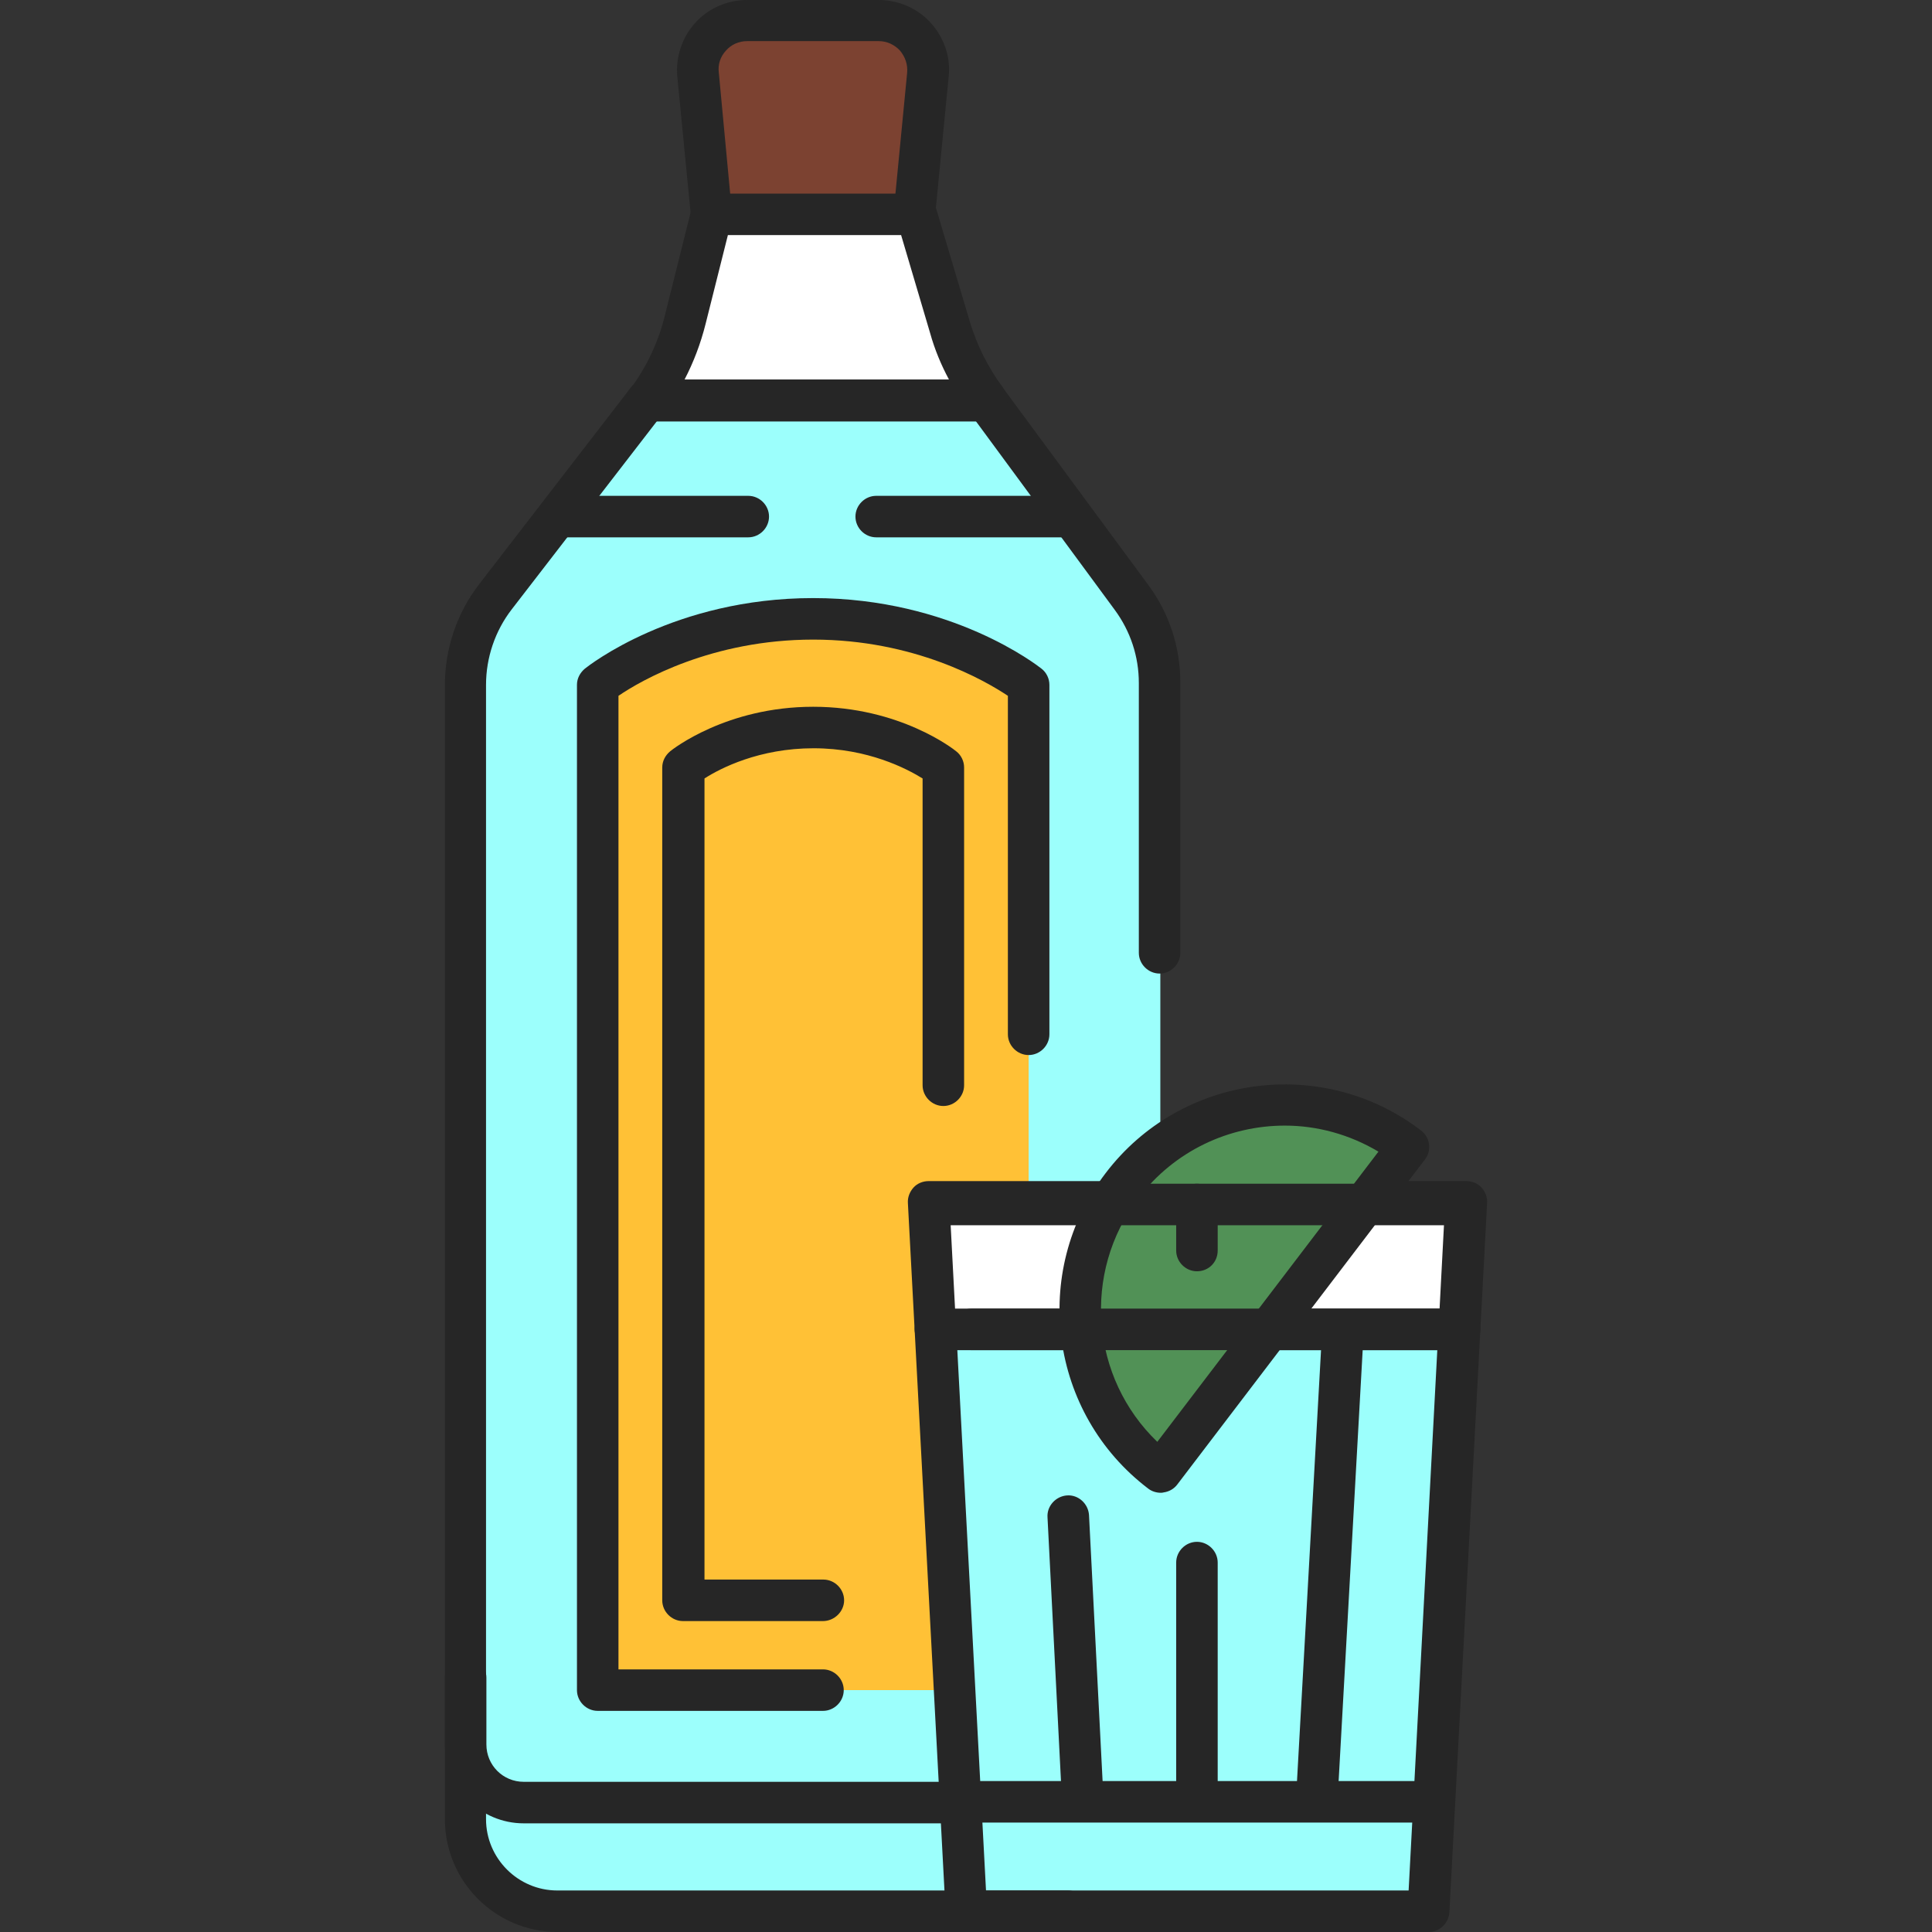 <svg width="90" height="90" viewBox="0 0 90 90" fill="none" xmlns="http://www.w3.org/2000/svg">
<rect x="0" y="0" width="90" height="90" fill="#333333" stroke="none"/>
<g clip-path="url(#clip0_80_4188)">
<path d="M40.94 0.967H34.805C33.434 0.967 32.379 2.145 32.502 3.498L33.135 9.984H42.592L43.225 3.498C43.365 2.145 42.293 0.967 40.94 0.967Z" fill="#7C4231"/>
<path d="M42.609 10.951H33.152C32.66 10.951 32.238 10.565 32.186 10.072L31.553 3.586C31.465 2.672 31.764 1.758 32.379 1.072C32.994 0.387 33.873 0 34.805 0H40.94C41.853 0 42.75 0.387 43.365 1.072C43.98 1.758 44.297 2.672 44.191 3.586L43.559 10.072C43.523 10.582 43.102 10.951 42.609 10.951ZM34.014 9.018H41.713L42.258 3.393C42.293 3.006 42.17 2.654 41.924 2.355C41.66 2.074 41.309 1.916 40.94 1.916H34.805C34.418 1.916 34.066 2.074 33.82 2.355C33.557 2.637 33.434 3.006 33.486 3.393L34.014 9.018Z" fill="#262626"/>
<path d="M45.967 18.668H30.146C30.094 18.738 30.023 18.826 29.971 18.896L23.098 27.809C22.184 28.986 21.691 30.428 21.691 31.904V84.744C21.691 87.117 23.607 89.033 25.98 89.033H49.764C52.137 89.033 54.053 87.117 54.053 84.744V31.816C54.053 30.375 53.596 28.986 52.752 27.844L45.967 18.668Z" fill="#9CFFFC"/>
<path d="M45.932 18.615C45.176 17.596 44.613 16.471 44.262 15.258L42.697 10.002H33.152L31.939 14.854C31.605 16.225 30.99 17.525 30.164 18.668H45.984L45.932 18.615Z" fill="white"/>
<path d="M47.9 78.732H27.844V31.904C27.844 31.904 31.676 28.828 37.881 28.828C44.086 28.828 47.918 31.904 47.918 31.904V78.732H47.9Z" fill="#FFC136"/>
<path d="M34.857 25.031H25.98C25.453 25.031 25.014 24.592 25.014 24.064C25.014 23.537 25.453 23.098 25.98 23.098H34.857C35.385 23.098 35.824 23.537 35.824 24.064C35.824 24.592 35.385 25.031 34.857 25.031Z" fill="#262626"/>
<path d="M51.346 84.938H24.398C22.377 84.938 20.725 83.285 20.725 81.264V78.152C20.725 77.625 21.164 77.186 21.691 77.186C22.219 77.186 22.658 77.625 22.658 78.152V81.264C22.658 82.231 23.432 83.004 24.398 83.004H51.328C52.295 83.004 53.068 82.231 53.068 81.264V78.152C53.068 77.625 53.508 77.186 54.035 77.186C54.562 77.186 55.002 77.625 55.002 78.152V81.264C55.02 83.285 53.367 84.938 51.346 84.938Z" fill="#262626"/>
<path d="M43.576 61.928L45.018 89.033H66.551L67.992 61.928H43.576Z" fill="#9CFFFC"/>
<path d="M66.551 90H45.018C44.508 90 44.086 89.596 44.051 89.086L42.609 61.98C42.592 61.717 42.697 61.453 42.873 61.26C43.049 61.066 43.312 60.961 43.576 60.961H67.992C68.256 60.961 68.519 61.066 68.695 61.26C68.871 61.453 68.977 61.717 68.959 61.98L67.518 89.086C67.482 89.596 67.061 90 66.551 90ZM45.932 88.066H65.619L66.955 62.895H44.596L45.932 88.066Z" fill="#262626"/>
<path d="M68.309 55.986H43.26L43.576 61.928H67.992L68.309 55.986Z" fill="white"/>
<path d="M67.992 62.895H43.576C43.066 62.895 42.645 62.49 42.609 61.98L42.293 56.039C42.275 55.775 42.381 55.512 42.557 55.318C42.732 55.125 42.996 55.02 43.26 55.02H68.309C68.572 55.02 68.836 55.125 69.012 55.318C69.188 55.512 69.293 55.775 69.275 56.039L68.959 61.98C68.924 62.49 68.502 62.895 67.992 62.895ZM44.49 60.961H67.061L67.272 56.953H44.279L44.49 60.961Z" fill="#262626"/>
<path d="M49.693 25.031H40.816C40.289 25.031 39.85 24.592 39.85 24.064C39.85 23.537 40.289 23.098 40.816 23.098H49.693C50.221 23.098 50.66 23.537 50.66 24.064C50.66 24.592 50.221 25.031 49.693 25.031Z" fill="#262626"/>
<path d="M66.814 84.902H45.105C44.578 84.902 44.139 84.463 44.139 83.936C44.139 83.408 44.578 82.969 45.105 82.969H66.814C67.342 82.969 67.781 83.408 67.781 83.936C67.781 84.463 67.342 84.902 66.814 84.902Z" fill="#262626"/>
<path d="M65.602 53.42C61.418 50.238 55.441 51.047 52.26 55.23C49.078 59.414 49.887 65.391 54.07 68.572L65.602 53.42Z" fill="#519156"/>
<path d="M54.07 69.539C53.859 69.539 53.648 69.469 53.49 69.346C48.885 65.848 47.988 59.256 51.504 54.65C55.002 50.045 61.611 49.148 66.199 52.664C66.621 52.98 66.709 53.596 66.375 54.018L54.844 69.152C54.685 69.363 54.457 69.486 54.211 69.522C54.158 69.539 54.105 69.539 54.07 69.539ZM59.853 52.435C57.27 52.435 54.721 53.596 53.033 55.81C50.379 59.309 50.818 64.195 53.912 67.166L64.213 53.648C62.859 52.84 61.348 52.435 59.853 52.435Z" fill="#262626"/>
<path d="M55.758 59.221C55.23 59.221 54.791 58.781 54.791 58.254V56.109C54.791 55.582 55.23 55.143 55.758 55.143C56.285 55.143 56.725 55.582 56.725 56.109V58.254C56.725 58.799 56.303 59.221 55.758 59.221Z" fill="#262626"/>
<path d="M55.758 84.674C55.23 84.674 54.791 84.234 54.791 83.707V72.791C54.791 72.264 55.23 71.824 55.758 71.824C56.285 71.824 56.725 72.264 56.725 72.791V83.707C56.725 84.234 56.303 84.674 55.758 84.674Z" fill="#262626"/>
<path d="M50.432 83.707L49.781 70.629L50.432 83.707Z" fill="white"/>
<path d="M50.432 84.674C49.922 84.674 49.5 84.27 49.465 83.76L48.797 70.682C48.762 70.154 49.184 69.697 49.711 69.662C50.238 69.627 50.695 70.049 50.73 70.576L51.398 83.654C51.434 84.182 51.012 84.639 50.484 84.674C50.467 84.674 50.449 84.674 50.432 84.674Z" fill="#262626"/>
<path d="M61.348 83.707L62.543 62.279L61.348 83.707Z" fill="white"/>
<path d="M61.348 84.674C61.33 84.674 61.312 84.674 61.295 84.674C60.768 84.639 60.346 84.182 60.381 83.654L61.576 62.227C61.611 61.699 62.068 61.277 62.596 61.313C63.123 61.348 63.545 61.805 63.51 62.332L62.314 83.76C62.279 84.27 61.857 84.674 61.348 84.674Z" fill="#262626"/>
<path d="M67.939 62.895H45.246C44.719 62.895 44.279 62.455 44.279 61.928C44.279 61.4 44.719 60.961 45.246 60.961H67.939C68.467 60.961 68.906 61.4 68.906 61.928C68.906 62.455 68.484 62.895 67.939 62.895Z" fill="#262626"/>
<path d="M67.939 57.076H43.488C42.961 57.076 42.522 56.637 42.522 56.109C42.522 55.582 42.961 55.143 43.488 55.143H67.939C68.467 55.143 68.906 55.582 68.906 56.109C68.906 56.637 68.484 57.076 67.939 57.076Z" fill="#262626"/>
<path d="M38.338 75.516H31.816C31.289 75.516 30.85 75.076 30.85 74.549V35.754C30.85 35.455 30.99 35.191 31.219 34.998C31.324 34.91 33.838 32.924 37.881 32.924C41.924 32.924 44.438 34.91 44.543 34.998C44.772 35.174 44.912 35.455 44.912 35.754V50.555C44.912 51.082 44.473 51.522 43.945 51.522C43.418 51.522 42.978 51.082 42.978 50.555V36.264C42.24 35.807 40.43 34.857 37.898 34.857C35.367 34.857 33.557 35.789 32.818 36.264V73.582H38.355C38.883 73.582 39.322 74.022 39.322 74.549C39.322 75.076 38.865 75.516 38.338 75.516Z" fill="#262626"/>
<path d="M49.764 90H25.98C23.08 90 20.725 87.644 20.725 84.744V31.904C20.725 30.217 21.287 28.547 22.324 27.211L29.197 18.299C29.25 18.229 29.303 18.158 29.355 18.088C29.531 17.842 29.83 17.684 30.129 17.684H45.949C46.266 17.684 46.547 17.824 46.723 18.07L53.49 27.246C54.475 28.582 54.984 30.146 54.984 31.799V44.385C54.984 44.912 54.545 45.352 54.018 45.352C53.49 45.352 53.051 44.912 53.051 44.385V31.816C53.051 30.586 52.664 29.408 51.926 28.406L45.457 19.617H30.604L23.836 28.389C23.062 29.391 22.641 30.639 22.641 31.904V84.744C22.641 86.572 24.135 88.066 25.963 88.066H49.746C50.273 88.066 50.713 88.506 50.713 89.033C50.713 89.561 50.291 90 49.764 90Z" fill="#262626"/>
<path d="M45.967 19.635H30.146C29.777 19.635 29.443 19.424 29.285 19.107C29.127 18.791 29.145 18.387 29.373 18.105C30.146 17.051 30.691 15.891 30.99 14.625L32.203 9.773C32.309 9.334 32.695 9.035 33.135 9.035H42.68C43.102 9.035 43.488 9.316 43.611 9.721L45.176 14.977C45.51 16.084 46.02 17.104 46.705 18.035L46.74 18.088C46.951 18.387 46.986 18.773 46.828 19.107C46.67 19.424 46.336 19.635 45.967 19.635ZM31.887 17.684H44.209C43.84 16.998 43.541 16.277 43.33 15.521L41.977 10.951H33.908L32.871 15.082C32.643 15.996 32.309 16.875 31.887 17.684Z" fill="#262626"/>
<path d="M38.338 79.699H27.844C27.316 79.699 26.877 79.26 26.877 78.732V31.904C26.877 31.605 27.018 31.342 27.246 31.148C27.422 31.008 31.412 27.861 37.881 27.861C44.35 27.861 48.357 31.025 48.516 31.148C48.744 31.324 48.885 31.605 48.885 31.904V48.182C48.885 48.709 48.445 49.148 47.918 49.148C47.391 49.148 46.951 48.709 46.951 48.182V32.414C45.897 31.711 42.609 29.795 37.881 29.795C33.17 29.795 29.865 31.693 28.811 32.414V77.766H38.338C38.865 77.766 39.305 78.205 39.305 78.732C39.305 79.26 38.865 79.699 38.338 79.699Z" fill="#262626"/>
</g>
<defs>
<clipPath id="clip0_80_4188">
<rect width="90" height="90" fill="white"/>
</clipPath>
</defs>
</svg>
